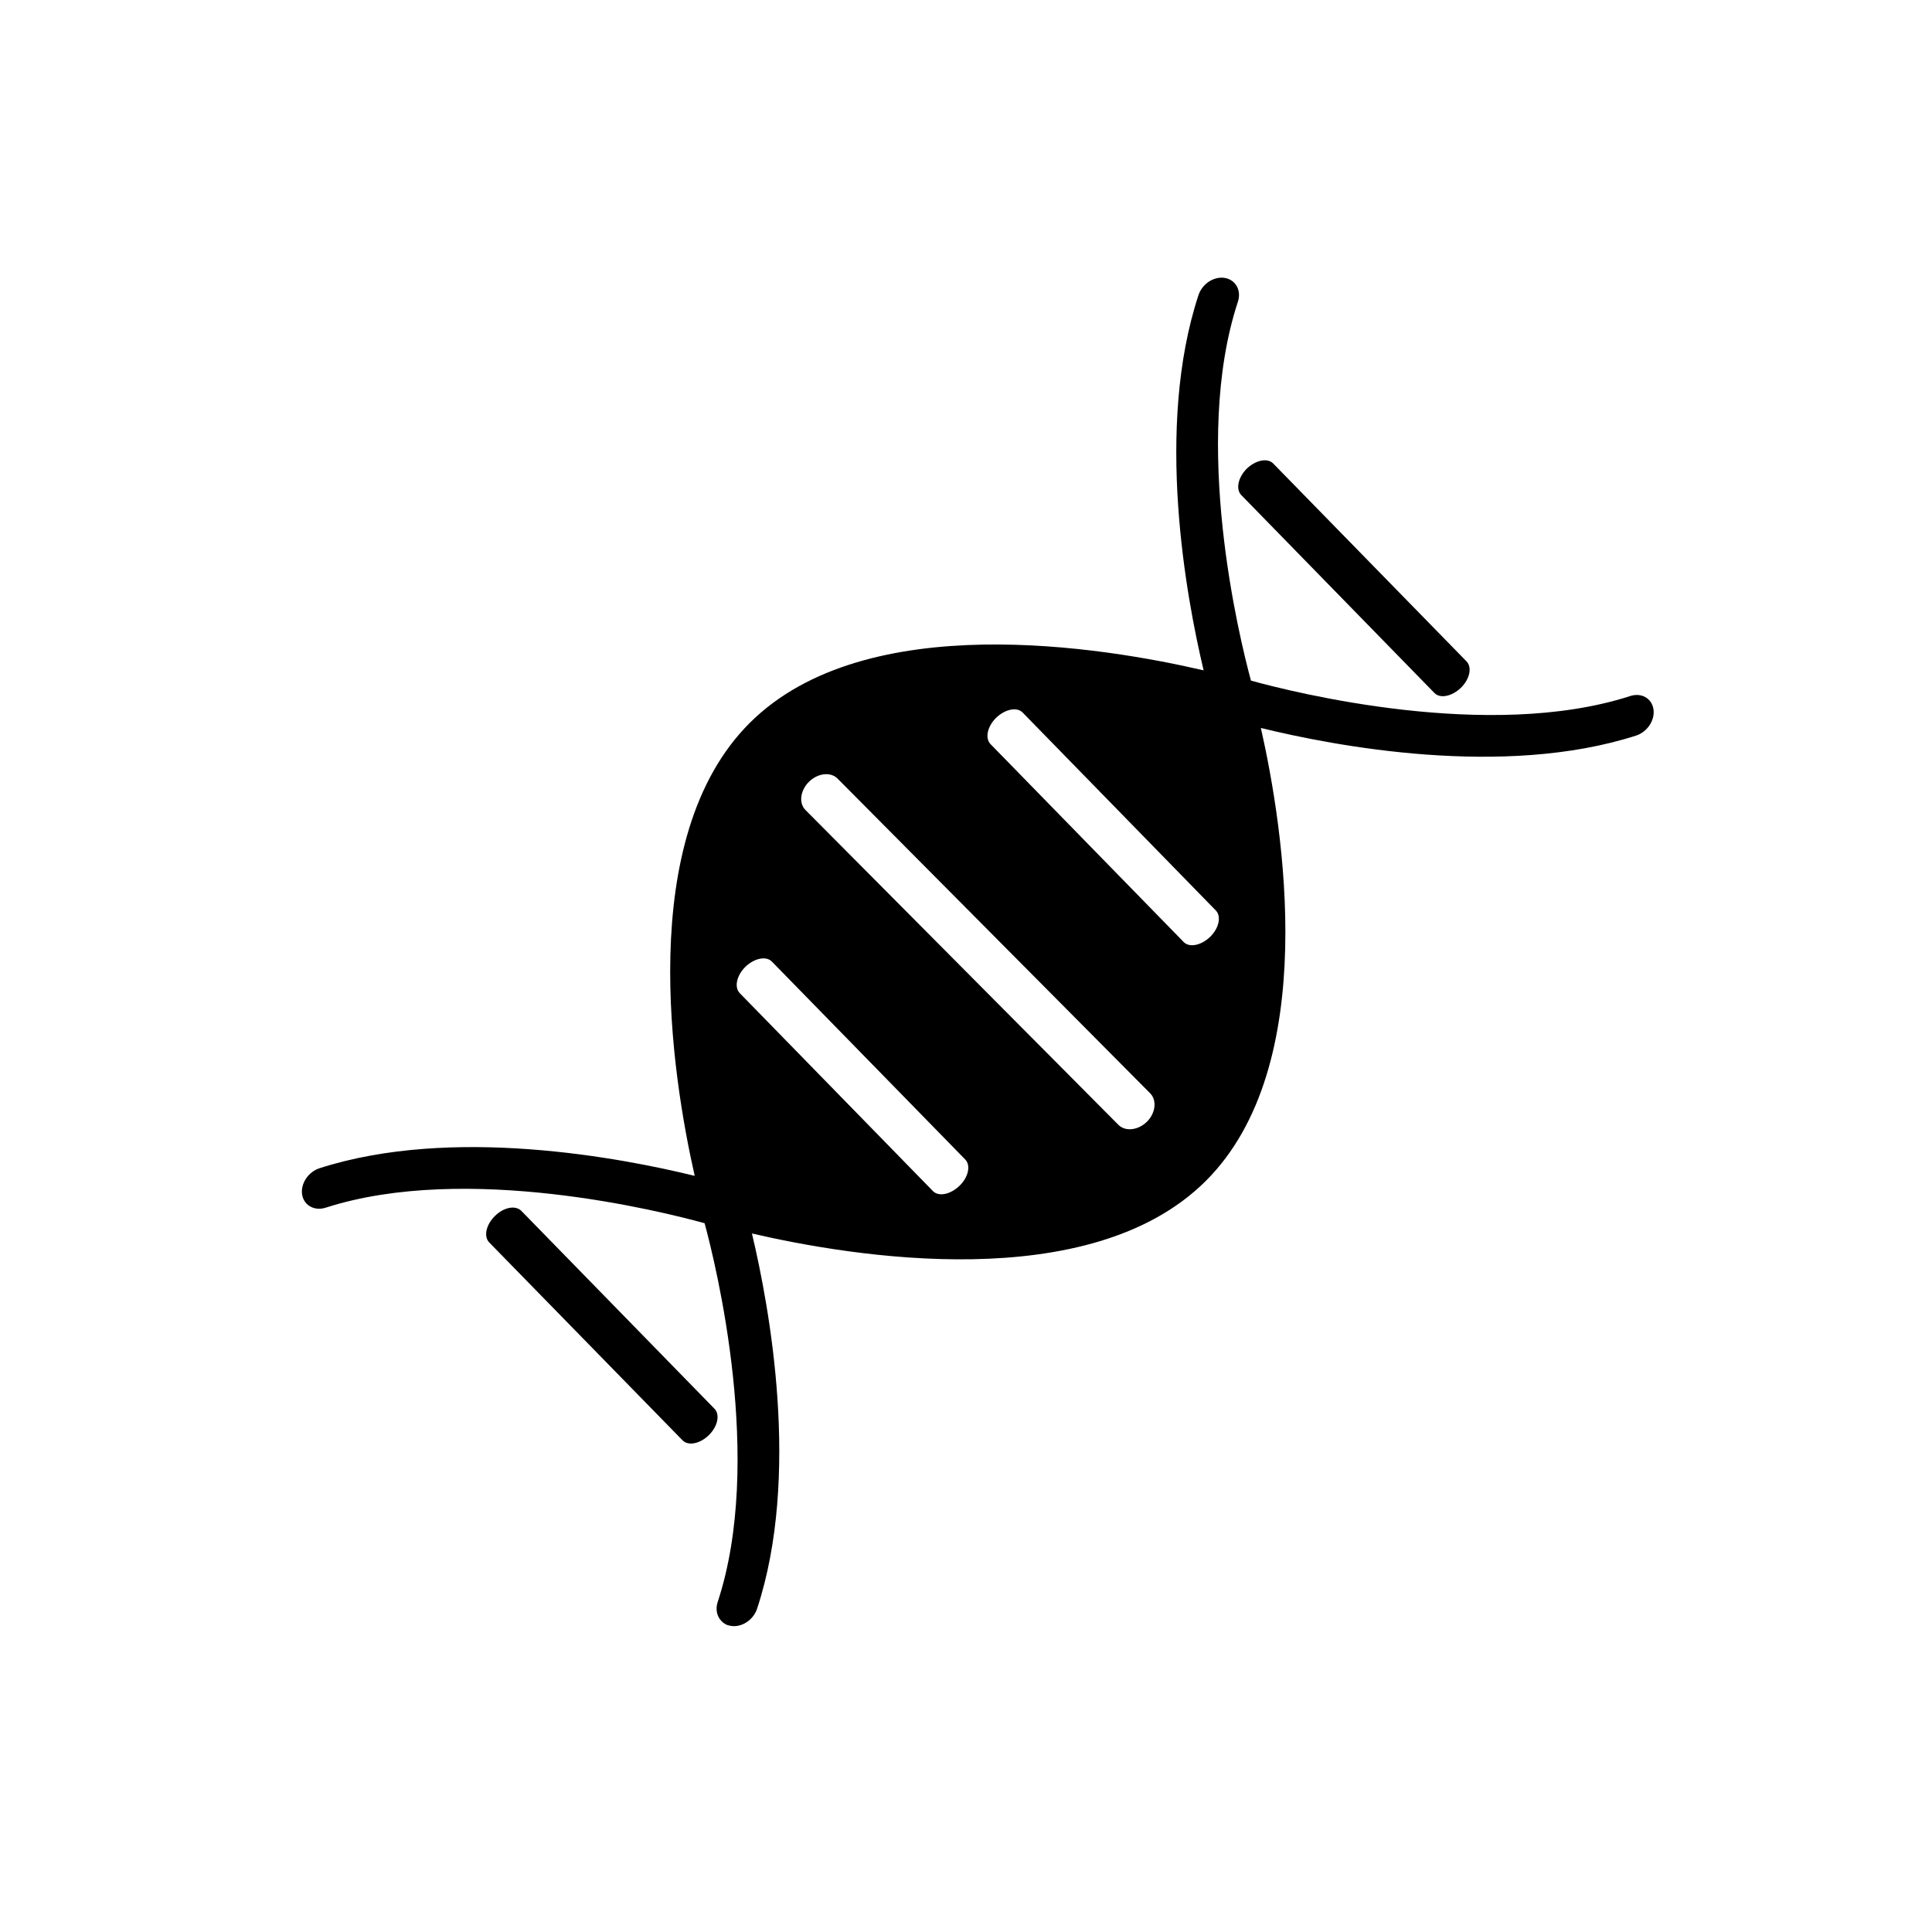 <?xml version="1.0" encoding="UTF-8"?>
<!-- Uploaded to: ICON Repo, www.iconrepo.com, Generator: ICON Repo Mixer Tools -->
<svg fill="#000000" width="800px" height="800px" version="1.1" viewBox="144 144 512 512" xmlns="http://www.w3.org/2000/svg">
 <path d="m324.88 525.7-51.234-52.445c-1.512-1.562-0.855-4.684 1.512-7.004 2.316-2.316 5.441-2.922 7.004-1.359l51.188 52.445c1.512 1.562 0.855 4.684-1.512 7.004-2.32 2.266-5.445 2.922-6.957 1.359zm148.07-250.5 51.188 52.445c1.512 1.562 4.637 0.906 7.004-1.359 2.367-2.316 3.023-5.441 1.512-7.004l-51.238-52.445c-1.512-1.562-4.637-0.906-7.004 1.359-2.316 2.32-2.973 5.445-1.461 7.004zm109.23 56.73c0.453 2.871-1.562 5.996-4.586 7.004-35.215 11.336-79.953 2.769-99.453-2.016 5.996 26.5 16.07 89.578-14.66 120.11-30.73 30.531-93.758 20-120.21 13.855 4.637 19.496 12.949 64.285 1.359 99.453-1.008 3.023-4.133 5.039-7.004 4.535-1.008-0.152-1.812-0.605-2.418-1.258-1.211-1.211-1.664-3.125-1.008-5.09 12.293-37.281-0.402-89.023-3.477-100.36-11.336-3.125-63.027-16.121-100.36-4.133-1.965 0.656-3.879 0.203-5.09-1.008-0.605-0.605-1.059-1.461-1.211-2.418-0.453-2.871 1.562-5.996 4.586-7.004 35.215-11.336 79.953-2.769 99.453 2.016-5.996-26.5-16.07-89.578 14.66-120.11s93.758-20 120.21-13.855c-4.637-19.496-12.949-64.285-1.359-99.453 1.008-3.023 4.133-5.039 7.004-4.535 2.871 0.504 4.434 3.324 3.426 6.348-12.293 37.281 0.402 89.023 3.477 100.36 11.336 3.125 63.027 16.121 100.36 4.133 3.027-1.059 5.848 0.504 6.301 3.426zm-182.38 119.35-51.238-52.445c-1.512-1.562-4.637-0.906-7.004 1.359-2.367 2.316-3.023 5.441-1.512 7.004l51.188 52.445c1.512 1.562 4.637 0.906 7.004-1.359 2.418-2.316 3.074-5.441 1.562-7.004zm49.02-17.531-82.875-83.43c-1.812-1.812-5.188-1.461-7.559 0.855-2.316 2.316-2.769 5.691-0.906 7.508l82.926 83.43c1.812 1.812 5.188 1.461 7.559-0.855 2.266-2.269 2.672-5.644 0.855-7.508zm17.383-48.465-51.188-52.449c-1.512-1.562-4.637-0.906-7.004 1.359-2.367 2.316-3.023 5.441-1.512 7.004l51.188 52.445c1.512 1.562 4.637 0.906 7.004-1.359 2.367-2.316 3.023-5.441 1.512-7z"/>
</svg>